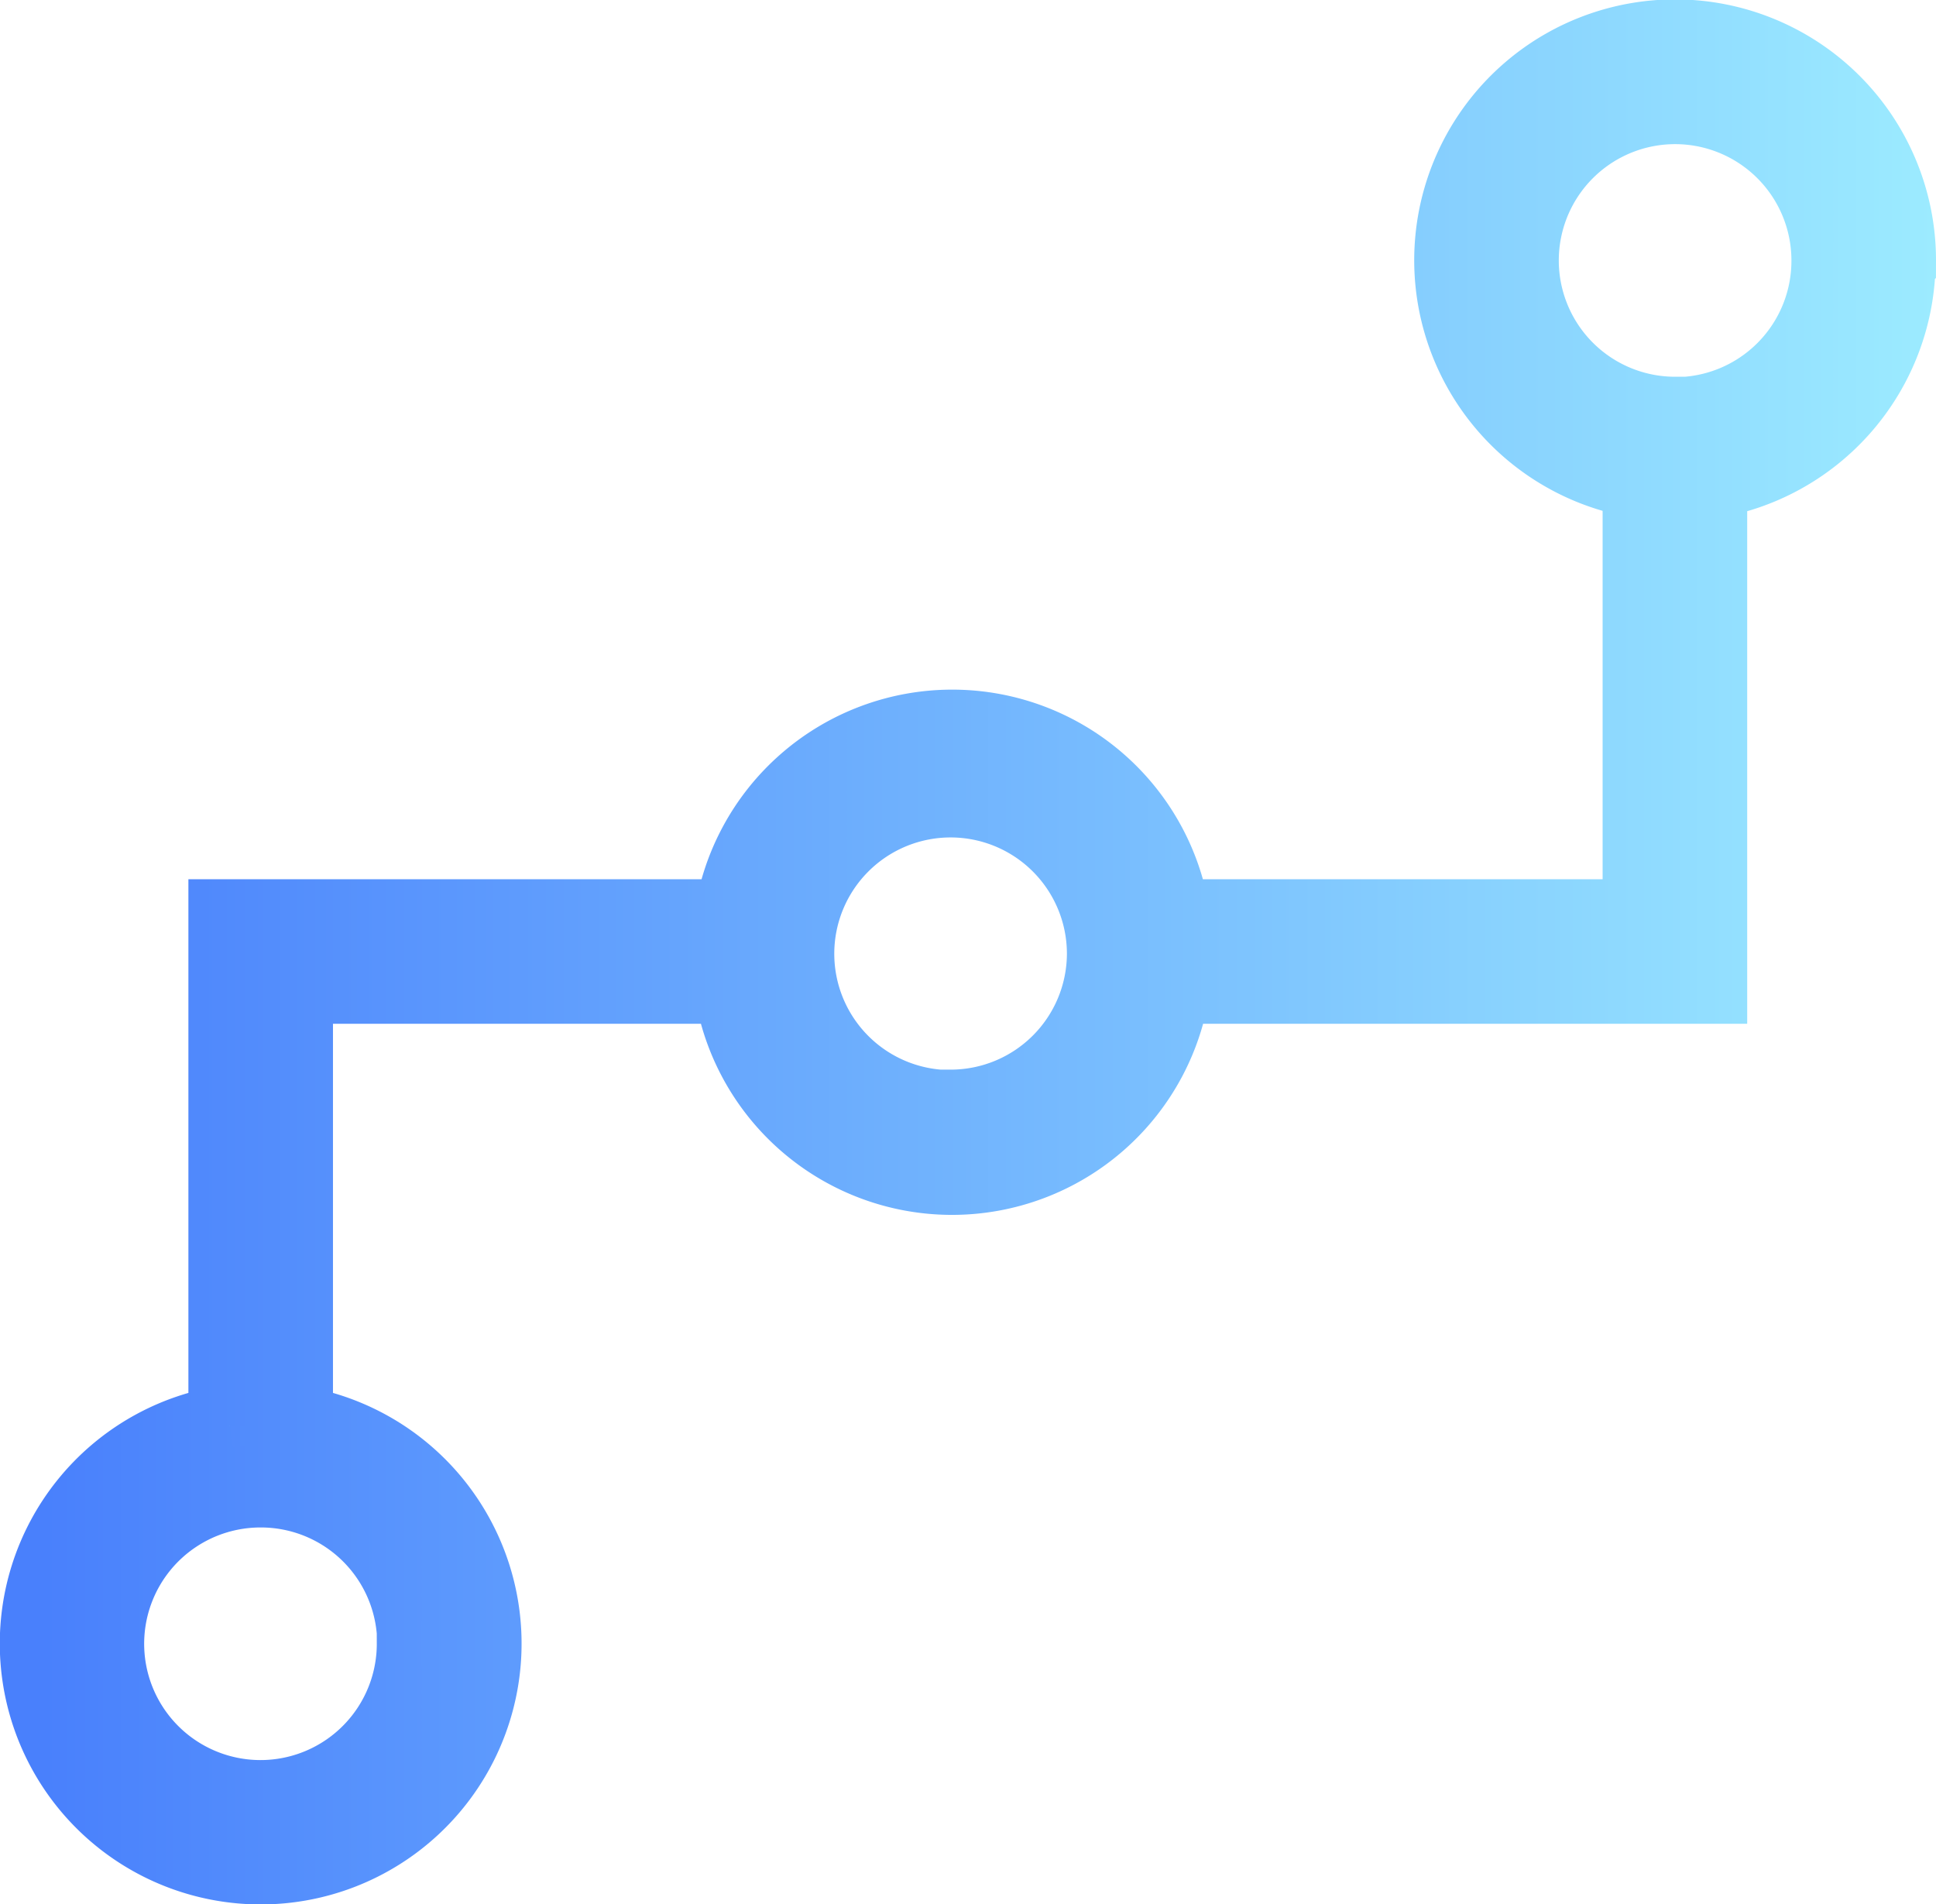 <svg xmlns="http://www.w3.org/2000/svg" xmlns:xlink="http://www.w3.org/1999/xlink" viewBox="0 0 47.27 46.5"><defs><style>.cls-1{stroke-miterlimit:10;stroke-width:2px;fill:url(#Gradiente_sem_nome_11);stroke:url(#Gradiente_sem_nome_11-2);}</style><linearGradient id="Gradiente_sem_nome_11" x1="1" x2="46.27" y1="23.25" y2="23.25" gradientUnits="userSpaceOnUse"><stop offset="0" stop-color="#4980fc"/><stop offset="1" stop-color="#9cebff"/></linearGradient><linearGradient id="Gradiente_sem_nome_11-2" x2="47.27" y1="23.25" y2="23.25" xlink:href="#Gradiente_sem_nome_11"/></defs><title>icon-redundancia</title><g id="Camada_2"><path id="Camada_1-2" d="M46.27 6.37a5.37 5.37 0 1 0-6.14 5.3v10.8H28.56a5.36 5.36 0 0 0-10.62 0H5.6v12.35a5.37 5.37 0 1 0 1.53 0V24h10.8a5.36 5.36 0 0 0 10.63 0h13.1V11.68a5.38 5.38 0 0 0 4.6-5.3zM10.2 40.13a3.84 3.84 0 1 1-3.83-3.83 3.84 3.84 0 0 1 3.84 3.84zm13-13a3.84 3.84 0 1 1 3.85-3.84 3.84 3.84 0 0 1-3.84 3.83zM40.9 10.2a3.84 3.84 0 1 1 3.84-3.83 3.84 3.84 0 0 1-3.84 3.84zm0 0" class="cls-1"/></g></svg>